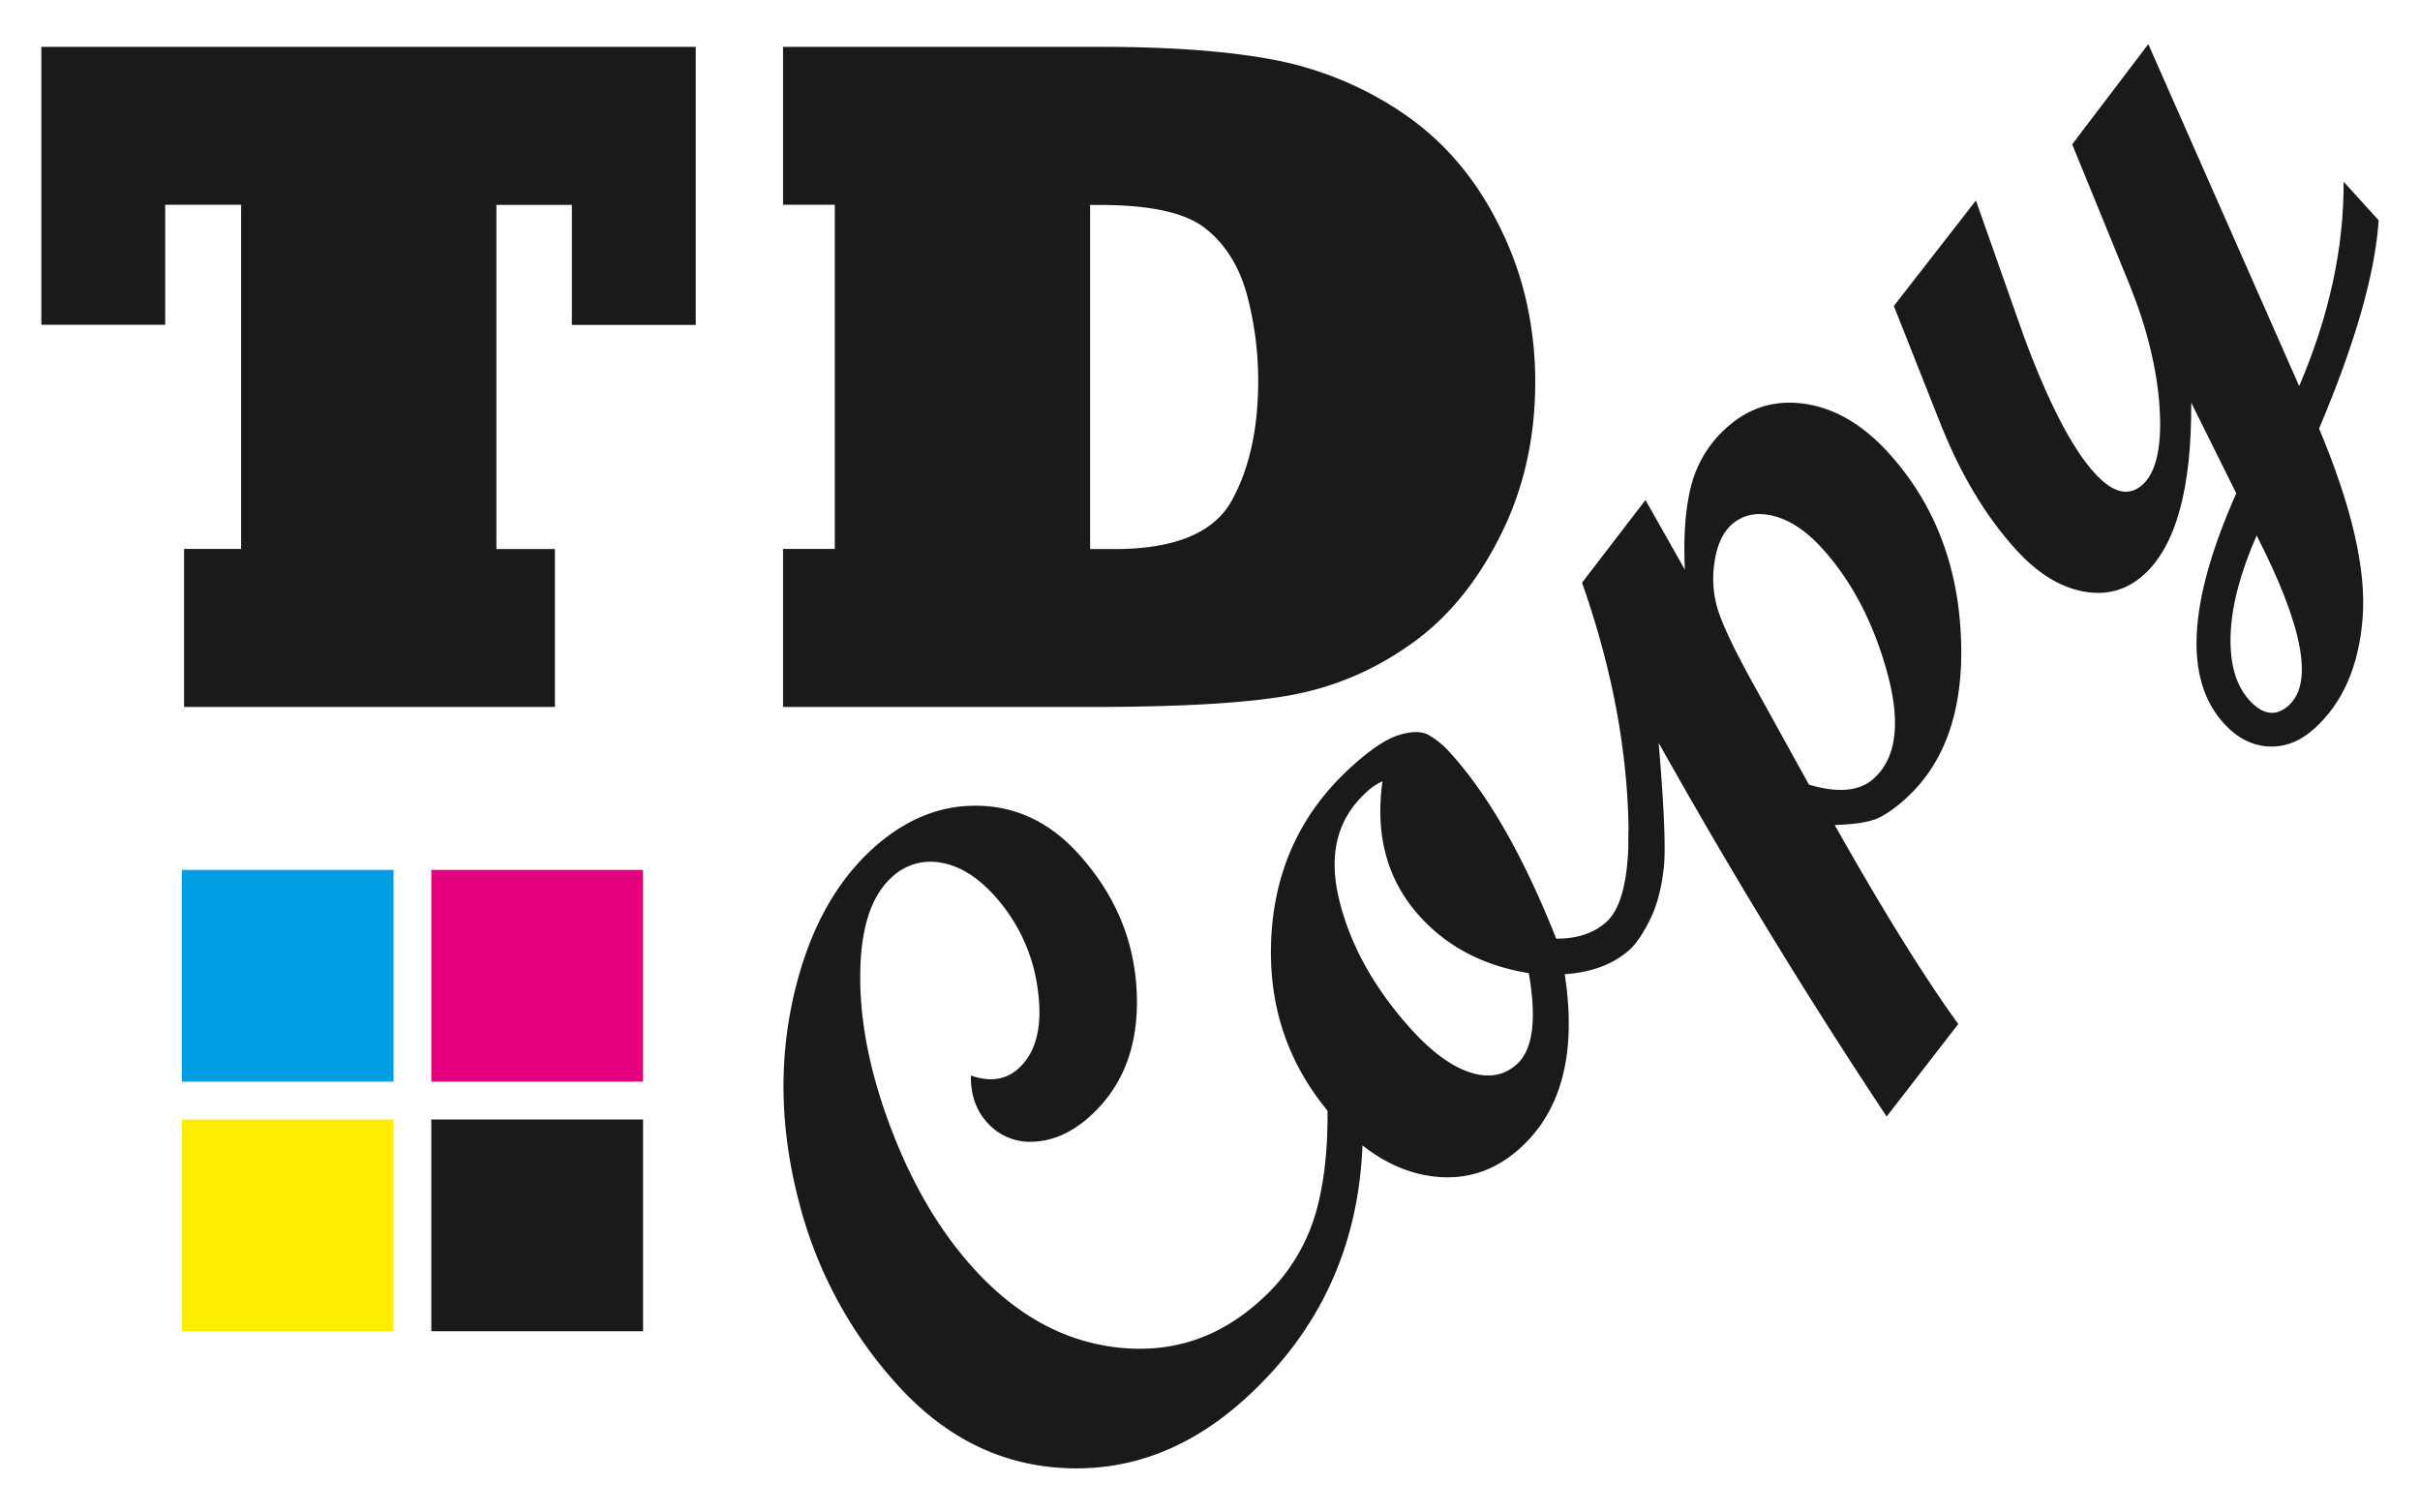 <svg xmlns="http://www.w3.org/2000/svg" id="Layer_1" data-name="Layer 1" viewBox="0 0 907.09 566.93"><defs><style>.cls-1{fill:#1a1a18;}.cls-2{fill:#009ee3;}.cls-3{fill:#e5007d;}.cls-4{fill:#ffed00;}</style></defs><path class="cls-1" d="M208,265H69V205.75H90.38v-129H61.92v45H15.49V17.55H260.78V121.79H214.36v-45H186.07v129H208Z"></path><path class="cls-1" d="M408.6,265H293.51V205.75H312.9v-129H293.51V17.55H412q40.56,0,66.17,5A129.31,129.31,0,0,1,526.71,43q22.59,15.66,35.58,42.34a122.87,122.87,0,0,1,9.78,27.39,135.28,135.28,0,0,1,3.38,30.59q0,32.2-13.7,58.7-13.51,26.34-34.33,40.38A111,111,0,0,1,483,260.71Q458.94,265,408.6,265Zm0-188.19v129h9.07q33.79,0,43.94-18,10-18,10-45.18a124.92,124.92,0,0,0-4.27-32.37q-4.46-16-15.65-24.73-11-8.7-39.49-8.71Z"></path><path class="cls-1" d="M510.74,428.15q-1.87,57.93-44.07,96.18-30.23,27.4-66.74,26t-63.47-31.14a161.58,161.58,0,0,1-37.07-69q-10.23-39.37-2.13-75.87t29.9-56.25q18.25-16.56,39.72-16.05t37.33,18q20.67,22.79,21.88,52.1t-17.42,46.21q-9.82,8.91-20.69,9.58a21.43,21.43,0,0,1-18.06-7.27q-6.17-6.8-6-17.5,10.75,3.78,17.82-2.62Q391.8,391.41,389,371a64.54,64.54,0,0,0-16.38-35.41q-9.48-10.44-19.93-12.23a21.06,21.06,0,0,0-18.5,5.54q-11.71,10.62-11.75,37.28t11.86,57.63q11.91,31,30.63,51.63,23.88,26.32,54.1,29.66t53.27-17.55a69.71,69.71,0,0,0,20.19-30.64q5.57-17.38,5.09-43.23Z"></path><path class="cls-1" d="M623.59,325.59q-1.27,11.49-5.21,19.31t-7.46,11q-9.07,8.22-24.41,9.27,6.76,43.9-16.66,65.14-14.62,13.26-33.62,10.52T500.78,420q-26-28.71-24.3-67.8t30.07-64.79q10.69-9.71,17.79-11.89t11.08-.06a32.26,32.26,0,0,1,8.33,6.91q21.35,23.55,39.57,69.46,11.79.09,18.84-6.3,8.43-7.65,8.3-34.38Zm-105.4-32.72a20.64,20.64,0,0,0-6.1,4.16Q495.73,311.88,502,337.4t27,48.44q11.54,12.72,22,16.12t17.61-3.11q8.94-8.1,4.43-34.08-25.31-4.12-40.84-21.26Q513.94,323.37,518.19,292.87Z"></path><path class="cls-1" d="M631.54,213.53q-.88-19.17,2.43-31.71a43.41,43.41,0,0,1,13.13-21.43q12.72-11.53,29.56-9t31.23,18.38Q733.12,197.6,735,238.25t-20.69,61.1q-6.3,5.72-11.2,7.64t-15.41,2.25q27.15,48.15,46.32,74.6l-26.85,34.67q-44.5-67-85.46-140.07,3.13,36.87,1.9,47.15l-2.89,2.63-10.28-11.34q.51-47.5-17.45-98.46l23.78-31Zm46.51,80.57q16.38,4.9,24.32-2.3,12.74-11.54,5-39.73t-24.43-46.58q-8.79-9.7-18.18-12.09T649,196.72q-4.9,4.46-6.32,13.78a39.6,39.6,0,0,0,1.12,17.68q2.53,8.37,12.27,26.17Z"></path><path class="cls-1" d="M891.6,82.59q-2,30-22.34,78.06,18.43,43.88,16.33,70.93T867.6,273q-8.05,7.32-17.36,6.8t-16.73-8.7q-22.5-24.81,4.7-86.19l-16.87-34q.28,48.15-17.72,64.49-9.71,8.79-22.88,6.28t-25.16-15.74q-17.25-19-28.71-48.32l-17-42.93,30.76-39.54,18.21,51.6q13.75,36.84,26.25,50.54,10.27,11.34,18,4.38t6.4-28.75q-1.39-21.68-11.28-46.23L776.72,54.1l28.53-37.56L861.8,144.72q16.85-39.37,16.66-76.61ZM845.86,200.71q-9.21,21-9.76,37.2t7,24.53q7.65,8.44,14.83,1.93Q871.89,251.7,845.86,200.71Z"></path><rect class="cls-2" x="68.13" y="326.07" width="79.37" height="79.37"></rect><rect class="cls-3" x="161.67" y="326.07" width="79.37" height="79.37"></rect><rect class="cls-1" x="161.67" y="419.62" width="79.37" height="79.37"></rect><rect class="cls-4" x="68.13" y="419.62" width="79.37" height="79.37"></rect></svg>